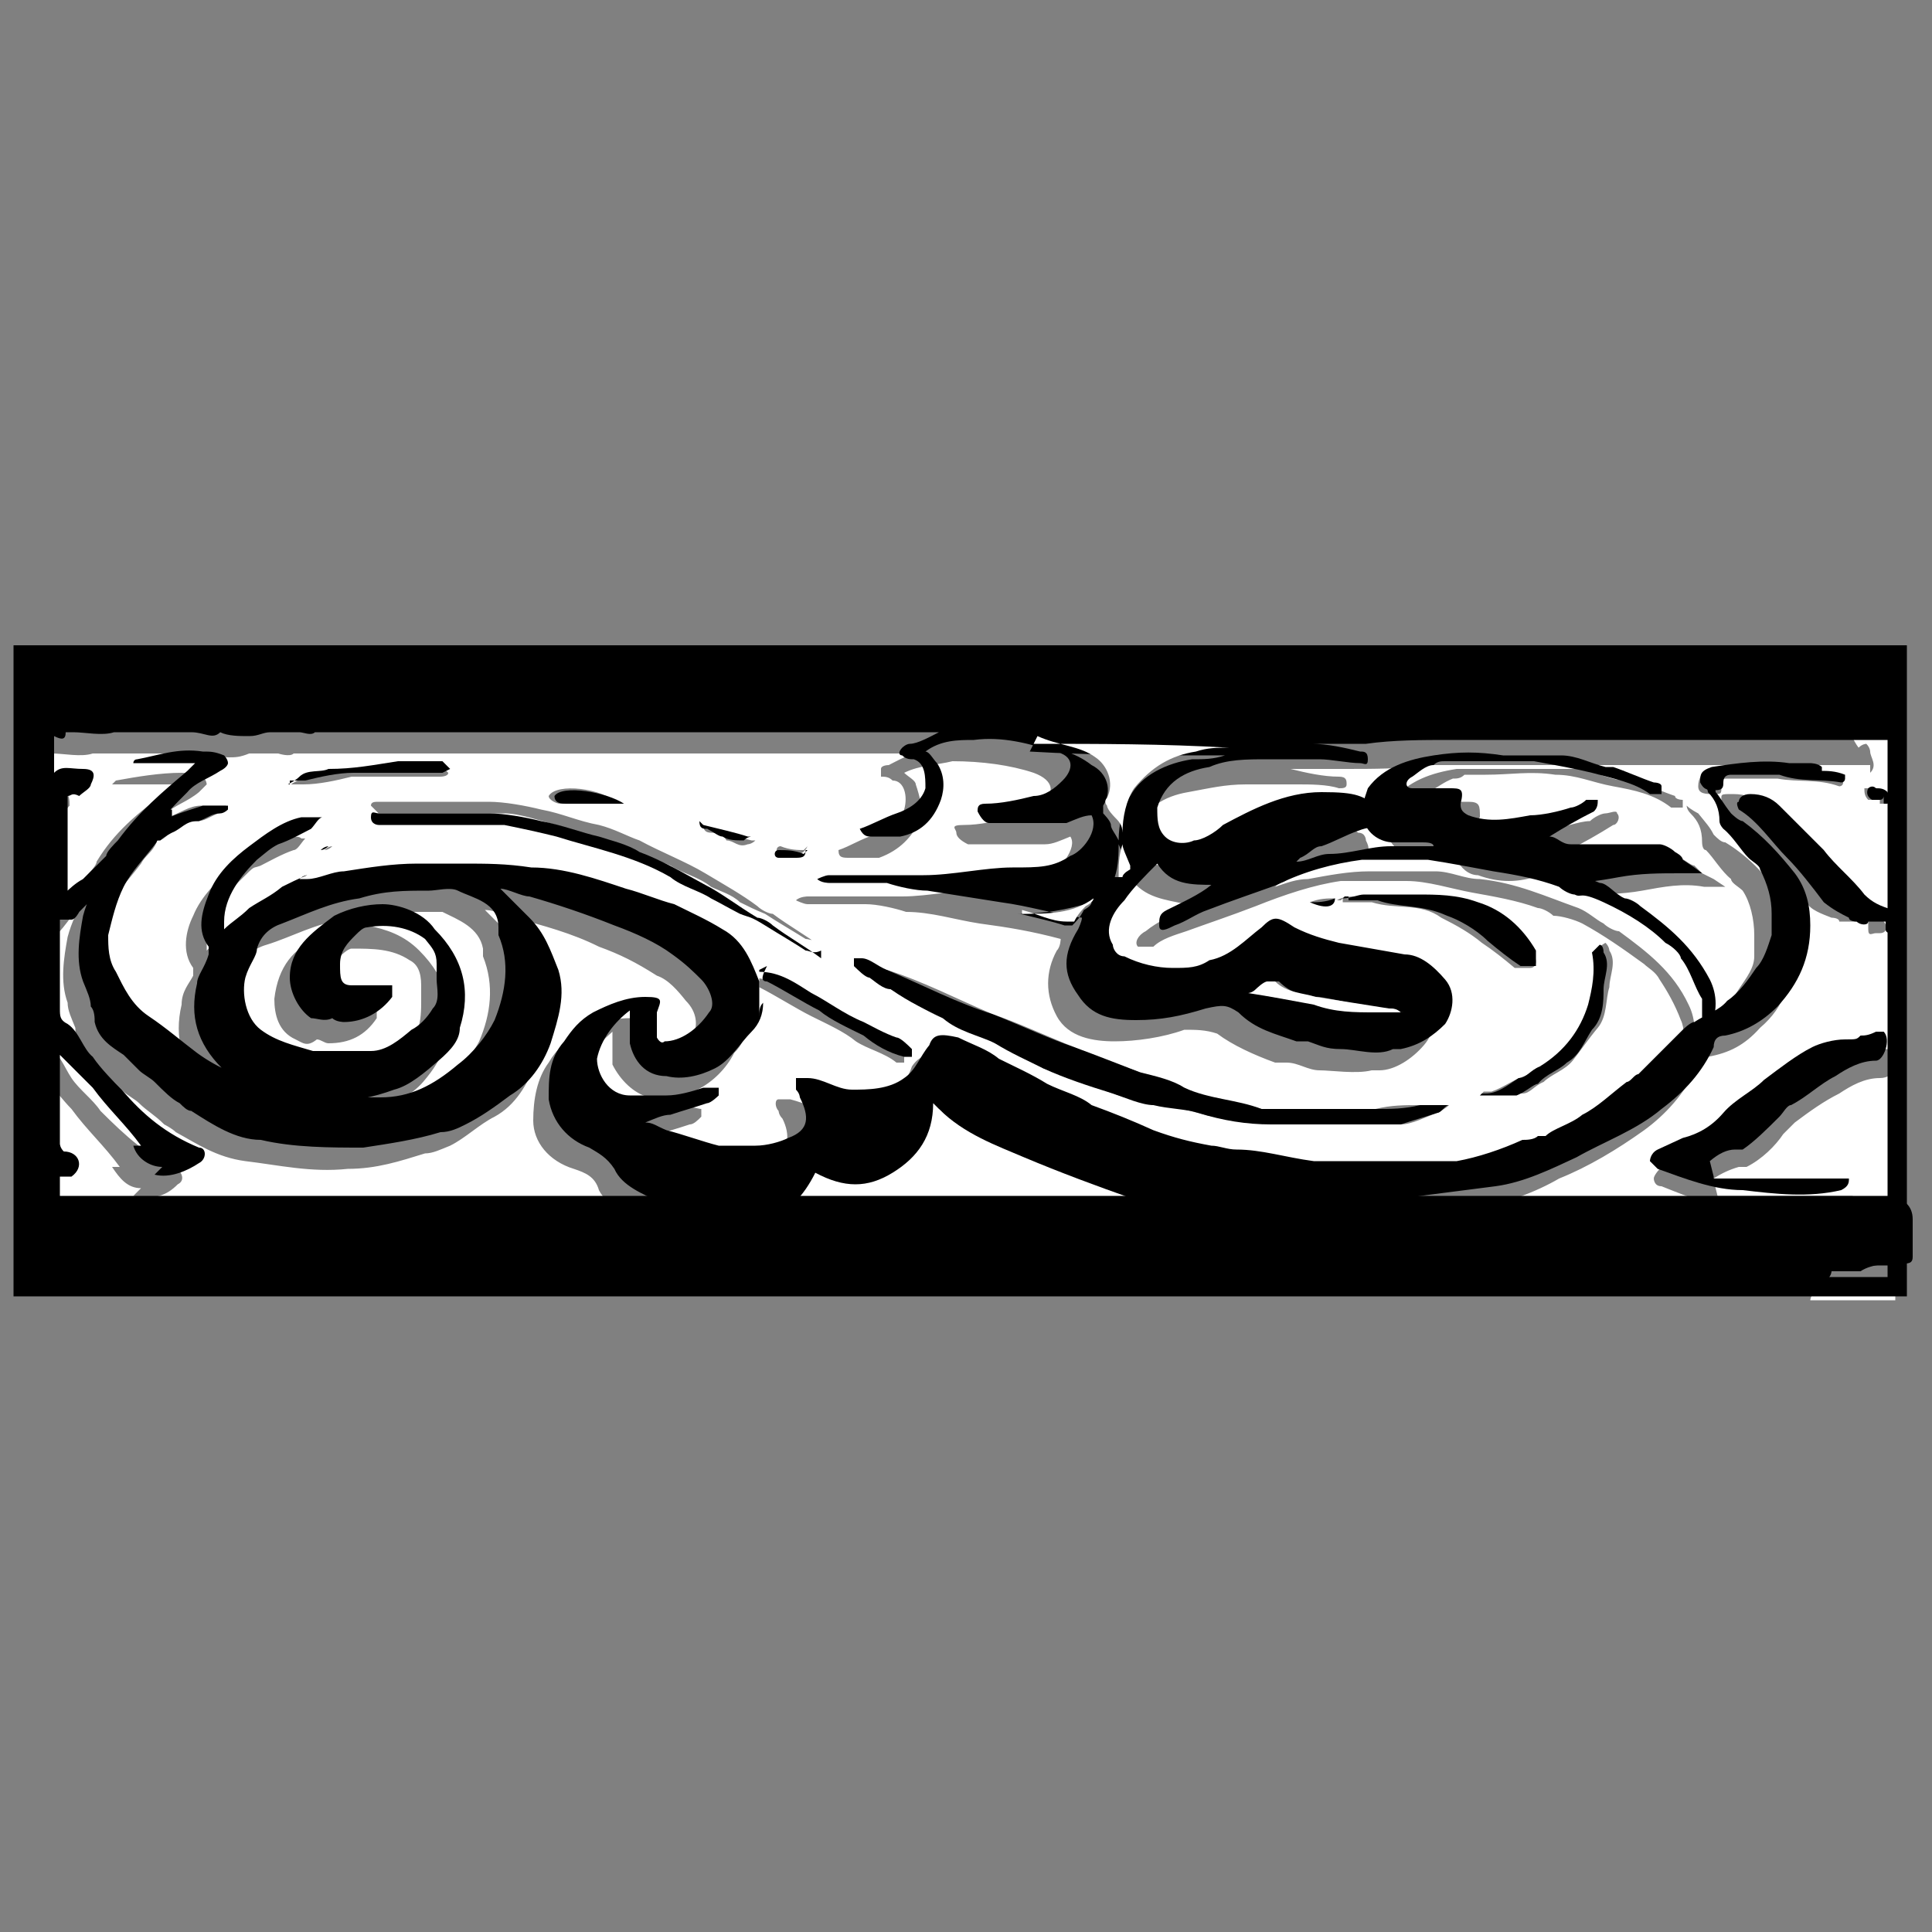 <?xml version="1.0" encoding="UTF-8"?>
<svg id="Layer_1" xmlns="http://www.w3.org/2000/svg" version="1.1" viewBox="0 0 100 100">
  <rect x="0" y="0" width="100" height="100" fill="#808080" stroke="none"/>
  <!-- Generator: Adobe Illustrator 29.8.2, SVG Export Plug-In . SVG Version: 2.1.1 Build 3)  -->
  <defs>
    <style>
      .st0 {
        fill: #fff;
      }

      .st1 {
        fill: none;
        stroke: #000;
        stroke-miterlimit: 10;
      }
    </style>
  </defs>
  <g>
    <path class="st0" d="M96.5,34.9h.4c0,.2.2.6,0,.8h0c0,.2.2.6.4.8,0,0,.2.2.4.4,0-.6,0-1.1-.2-1.7v-.6h.6v32.7h-4.4s0-.2.2-.4h-.4,1.9c.8,0,1.5-.4,2.3-.4s.4,0,.4-.4v-1.9c0-.6-.4-1.1-1.1-1.1h-27.6,2.5c1.5,0,3.2-.4,4.6-.6s3-.8,4.2-1.5c1.5-.6,3-1.5,4.4-2.5,1.1-.8,2.1-1.9,2.7-3.2,0-.4.4-.4.6-.6,1.1-.2,1.9-.6,2.7-1.5,1.3-1.1,1.7-2.5,1.7-4.2s-.4-1.9-.8-2.7c-.6-1.1-1.7-2.1-2.7-2.7-.2,0-.4-.2-.6-.4-.2-.4-.4-.6-.8-1.1,0,0-.4-.2-.6-.4h0s0,.2.2.4c.4.4.6.8.6,1.5,0,0,0,.4.2.4.4.4.8,1.1,1.3,1.5,0,.2.4.4.6.6.4.6.6,1.5.6,2.3v1.1c0,.6-.4,1.1-.8,1.7-.4.6-.8,1.3-1.5,1.7-.4.4-1.3.6-1.7,1.1-.2,0-.4.2-.6.4-.8.8-1.5,1.5-2.3,2.3,0,0-.4.4-.6.4-.8.6-1.5,1.3-2.3,1.7-.6.4-1.3.4-1.9,1.1h-.4c-.2,0-.6,0-.8.2-1.1.4-2.3.6-3.4,1.1h-7.4c-1.3,0-2.5-.4-4-.6-.4,0-.8,0-1.3-.2-1.1-.2-1.9-.4-3-.8s-2.1-.8-3.2-1.3c-.8-.2-1.7-.6-2.3-1.1-.8-.4-1.7-.8-2.5-1.3-.6-.4-1.5-.8-2.1-1.1s-1.1-.2-1.5.4c-.2.6-.6,1.3-1.3,1.7-.8.6-1.7.8-2.7.6-.8,0-1.5-.4-2.3-.6h-.6c-.2,0-.2.4,0,.6,0,0,0,.2.2.4.4.8.4,1.7-.6,2.1-.6.2-1.3.4-1.7.4h-1.9c-1.1,0-1.9-.4-2.7-.8-.4,0-.6-.2-1.1-.4.4,0,.8-.4,1.3-.4.6-.2,1.3-.4,1.9-.6.2,0,.4-.2.6-.4v-.4c-.2,0-.6-.2-.8,0-.6,0-1.3.4-1.9.4h-1.9c-1.1,0-1.7-1.1-1.7-1.9s.8-1.7,1.7-2.5v1.7c.4.8,1.1,1.5,1.9,1.7.8,0,1.7,0,2.5-.4s1.5-1.1,1.9-1.9c.4-.4.6-.8.6-1.5,0,.2,0,.4-.2.8v-1.9c-.2-1.1-.8-2.1-1.9-2.7-.8-.4-1.7-.8-2.5-1.3-.8-.4-1.7-.6-2.5-.8-1.7-.4-3.2-.8-4.9-1.1-1.3,0-2.3,0-3.6-.2h-2.3c-1.3,0-2.5,0-3.8.4-.6,0-1.3.4-1.9.4h-.4s.2,0,.4-.2v-.4.4c-.4,0-.8.4-1.3.6-.4.4-1.1.6-1.7,1.1-.4.2-.8.6-1.3,1.1v-.4c0-1.5.8-2.3,1.7-3.2s.6-.6,1.1-.8c.4-.2,1.1-.6,1.7-.8.2,0,.4-.4.6-.6h-.2c-.2-.2-.6,0-.8,0-1.1.2-1.9.8-2.7,1.5-.8.6-1.7,1.5-2.1,2.5-.4.8-.6,1.9,0,2.7v.4c-.2.4-.6.8-.6,1.5-.4,1.7,0,3.2,1.3,4.4.6.6,1.5,1.1,2.1,1.3.4,0,.8.4,1.3.4h2.3c1.1,0,2.1,0,3.2-.6.8-.4,1.7-.8,2.3-1.5s.8-1.1,1.1-1.7c.6-1.9.2-3.6-1.3-5.1-.8-.8-1.7-1.1-2.7-1.3-.8,0-1.9,0-2.5.6-1.3.6-2.1,1.5-2.3,3.2,0,.8.2,1.7,1.1,2.1.4.2.6.4,1.1,0,.2,0,.4.2.6.2,1.1,0,1.9-.4,2.5-1.3v-.6h-2.1c-.6,0-.8-.6-.6-1.1,0-.6.4-1.1.8-1.5,0,0,.4-.4.6-.4,1.1,0,2.1,0,3,.6.4.2.6.6.6,1.3v.8c0,.4,0,1.1-.2,1.5l-1.1,1.1c-.6.4-1.3.8-2.1,1.1-1.1,0-2.1.2-3,0-1.1,0-1.9-.4-2.7-1.1-.6-.4-1.3-1.9-.8-2.7,0-.4.4-.8.6-1.5,0-.6.6-1.1,1.3-1.3,1.3-.4,2.5-1.1,4-1.3,1.3,0,2.3-.4,3.6-.4h1.5c.8.4,1.9.8,2.1,1.9v.4c.6,1.5.4,3-.2,4.4-.4.8-1.3,1.7-1.9,2.3-1.3.8-2.5,1.5-4,1.7h-1.7c-.6,0-1.5,0-2.1-.2-.6,0-1.5-.4-2.1-.6-1.3-.2-2.5-.6-3.6-1.5-.8-.6-1.7-1.3-2.5-1.9-.8-.6-1.3-1.5-1.7-2.3-.2-.6-.6-1.3-.4-1.9.2-.8.4-1.7.8-2.5.4-.8,1.1-1.5,1.7-2.3.2-.4.6-.6.8-1.1v-.6h-.4c-.6.6-1.5,1.1-2.1,1.7-.8,1.1-1.7,2.3-2.1,3.8-.2,1.1-.4,2.3,0,3.4,0,.4.2.8.4,1.3,0,.2,0,.6.2.8.2.6.8,1.1,1.5,1.7.2.2.4.4.8.8.2.2.6.4.8.6.4.4.8.6,1.3,1.1,0,0,.4.2.6.4,1.1.6,2.1,1.3,3.6,1.5,1.7.2,3.4.6,5.3.4,1.5,0,2.7-.4,4-.8.4,0,.8-.2,1.3-.4.8-.4,1.5-1.1,2.3-1.5,1.1-.6,1.7-1.7,2.1-2.7.4-1.3.6-2.5.4-3.8-.2-1.1-.6-2.1-1.5-2.7l-1.5-1.5c.6,0,1.1.4,1.5.4,1.5.4,3,.8,4.4,1.5,1.1.4,1.9.8,3,1.5.6.2,1.1.8,1.5,1.3.6.6.6,1.3.4,1.7-.4.8-1.3,1.3-2.3,1.5,0,0-.4,0-.4-.2v-1.3c0-.6,0-.8-.6-.8-1.1,0-1.9.4-2.7.8-.6.4-1.1.8-1.5,1.5-.6.8-.8,1.9-.8,3s.8,2.1,2.1,2.5c.6.2,1.1.4,1.3,1.1.4.8,1.5,1.3,2.3,1.7.2,0,.6.2.8.4H3.9c-.6,0-1.3-.2-1.9,0v-1.7h.6c.6-.6.4-1.3-.4-1.3s-.2,0-.2-.4v-4.6s.2.4.4.4c.6.4.8.8,1.3,1.3.8,1.1,1.7,1.9,2.5,3h-.4c.4.6.8,1.1,1.5,1.1,0,0-.2.2-.4.4,1.1.2,1.7,0,2.3-.6.4-.2.2-.6,0-.8-1.5-.6-2.7-1.7-4-3-.4-.6-1.1-1.1-1.5-1.7s-.6-1.3-1.3-1.7c-.2,0-.4-.4-.4-.8v-4.6h.6s.4-.2.4-.4c.4-.4.6-.8,1.1-1.3.4-.8,1.1-1.3,1.7-1.9l1.1-1.1c.6-.6,1.1-1.3,1.7-1.9.4-.4,1.1-.6,1.7-1.1,0,0,.2-.2.4-.4,0,0,0-.2-.2-.4-.2,0-.6-.2-1.1-.2-1.1,0-2.3.2-3.4.4l-.2.2h3.2c-.2,0-.4.4-.4.4-1.5,1.1-2.7,2.1-3.6,3.6,0,.2-.4.6-.6.8l-.6.6-.6.6c-.2.2-.6.4-.8.6v-5.1h0v.4-.2c0-.2.4-.4.6,0h0c.2,0,.4-.4.6-.6,0-.2,0-.8-.4-.8s-1.1,0-1.5.2v-1.9c.4.2.6.2.6-.2h.4c.6,0,1.5.2,2.1,0h4c.4,0,.8.2,1.5,0h0c.4,0,1.1.2,1.5.2s.6,0,1.1-.2h1.5s.6.2.8,0h-.4,2.1-.6,31.6-.4c-.4,0-1.1.4-1.5.6,0,0-.4,0-.4.2v.4c.2,0,.4,0,.6.2.6,0,.8.8.6,1.5-.2.6-.8,1.1-1.5,1.3s-1.3.6-1.9.8c0,.4.2.4.6.4h1.5c1.1-.4,1.7-1.1,2.1-1.9.2-.6,0-1.3-.2-1.9,0-.2-.4-.4-.6-.6.8-.4,1.7-.4,2.5-.6,1.5,0,3,.2,4.2.6,1.1.4,1.1,1.1.4,1.5-.4.4-1.1.6-1.5.8-.8.2-1.7.4-2.5.4s-.4.2-.4.4.2.4.6.6h4c.4,0,.8-.2,1.3-.4.4.6-.6,1.7-1.1,2.1-1.1.4-1.9.4-3,.6-1.5,0-3.2.4-4.6.4h-4.9s-.4,0-.6.2h0s.4.2.6.2h3c.6,0,1.5.2,2.1.4,1.3,0,2.5.4,3.8.6,1.5.2,2.7.4,4.2.8,0,0,0,.4-.2.6-.6,1.1-.6,2.3,0,3.4s1.9,1.3,3,1.3,2.5-.2,3.6-.6c.6,0,1.1,0,1.7.2.8.6,1.9,1.1,3,1.5h.6c.6,0,1.1.4,1.7.4s1.9.2,2.7,0h.4c.8,0,1.7-.6,2.3-1.3s.8-1.7,0-2.3c-.6-.6-1.3-1.1-2.1-1.3-1.1,0-2.3-.4-3.4-.6-.8,0-1.7-.4-2.3-.8-.8-.4-1.1-.4-1.7,0-.8.6-1.7,1.5-2.7,1.7-.6,0-1.3.4-1.9.4s-1.9,0-2.5-.6c-.2,0-.4-.4-.6-.6-.2-.8,0-1.7.6-2.3.4-.6,1.1-1.3,1.7-1.9.8.8,1.9.8,3,1.1h-.2c-.8.4-1.7.8-2.3,1.3-.4.2-.6.6-.4.8h.8c.4-.4,1.1-.6,1.7-.8,1.1-.4,2.3-.8,3.6-1.3,1.5-.6,3-1.1,4.4-1.3h3.4c1.1,0,2.3.4,3.4.6s2.3.4,3.4.8c.2,0,.6.2.8.4.4,0,1.1.2,1.5.4,1.1.6,2.1,1.3,3.2,2.1.2.2.6.4.8.8.4.6.8,1.3,1.1,2.1.2.4.2,1.1,0,1.7v.2h0s.2,0,.4-.2c.4-.8.4-1.7,0-2.5-.8-1.7-2.1-2.7-3.6-3.8-.2,0-.6-.2-.8-.4-.4-.2-.8-.6-1.3-.8-1.7-.6-3.2-1.3-5.1-1.5-.8,0-1.5-.4-2.3-.4h-3.4c-1.1,0-2.1.2-3.2.4-.6,0-1.1.2-1.7.4l.2-.2c.4,0,.6-.4,1.1-.6.6-.2,1.3-.6,1.9-.8.4,0,.8,0,1.3-.2.4,0,.4-.2.2-.6,0,0,0-.4-.4-.4-.8-.6-1.9-.8-3-.8-1.9,0-3.4.8-5.1,1.7-.4.2-1.1.6-1.5.8-.4,0-1.1,0-1.5-.2-.4-.4-.6-1.1-.4-1.5.4-1.3,1.5-1.9,2.7-2.1,1.1-.2,1.9-.4,3-.4h2.7c.6,0,1.5,0,2.1.2.2,0,.4,0,.4-.2s0-.4-.4-.4c-.8,0-1.7-.2-2.5-.4h-2.1,4.9c1.5,0,3,0,4.4-.2h22.8v.4c.4-.4,0-.8,0-1.1,0,0,0-.2-.2-.4,0,0-.2,0-.4.2-.6-.8-.6-1.7-.8-2.5l1.3-1.1ZM88.1,45.2h0s-.2-.2-.4-.4c-.2,0-.6-.4-.8-.4h-4.6c-.2,0-.6-.2-1.1-.4h0c.8-.4,1.5-.8,2.3-1.3.2,0,.4-.4.2-.6,0-.2-.4,0-.6,0s-.6.2-.8.4c-.6,0-1.5.4-2.1.4-1.1,0-2.1.2-3.2,0-.4,0-.6-.4-.4-.6,0-.6,0-.8-.6-.8h-1.9c-.4,0-.4-.4,0-.6s.6-.4,1.1-.6c.2,0,.4,0,.6-.2h1.1c1.3,0,2.3-.2,3.6,0,1.1,0,1.9.4,3,.6s2.1.4,3,1.1h.6v-.4s-.4,0-.4-.2c-.6-.2-1.5-.6-2.1-.8h-.4c-.8,0-1.5-.4-2.3-.6h-6.5c-1.3.2-2.5.6-3.4,1.7-.4.4-.6,1.1-.2,1.7.2.6.8,1.1,1.5,1.1h1.5c.2,0,.4,0,.6.2.2.4.6.8,1.1.8,1.1.4,2.1.4,3.2,0,.2,0,.4,0,.6.2.2.4.8.6,1.3.8,1.1,0,2.3,0,3.4-.2s2.1-.4,3.2-.2h1.1l-.6-.4ZM88.7,61q.6-.4,1.3-.6h.4c.8-.4,1.5-1.1,1.9-1.7.2-.2.4-.4.6-.6.8-.6,1.5-1.1,2.3-1.5.6-.4,1.3-.8,2.1-.8s1.1-.8.4-1.5h-.4c-.2,0-.6,0-.8.2-.2,0-.6,0-.8.2-.6,0-1.1.2-1.7.4-1.1.4-1.9,1.1-2.5,1.7-.6.6-1.5,1.1-2.1,1.7-.6.4-1.3.8-2.1,1.3-.4,0-.8.4-1.3.6,0,0-.4.4-.4.6,0,0,0,.4.4.4,1.5.6,2.7,1.1,4.4,1.1h5.1c.4,0,.4-.2.4-.6h-7l-.2-.8ZM75,57.2h-1.5c-.8,0-1.5,0-2.3.2h-5.9c-1.3-.4-2.7-.4-4-1.1-.8-.2-1.5-.4-2.3-.8-1.1-.4-2.3-.8-3.4-1.3-1.5-.6-3-1.3-4.2-1.7-1.9-.8-3.6-1.7-5.5-2.3-.4,0-.8-.4-1.3-.6h-.4v.4c.2.2.6.4.8.6.4,0,.8.4,1.1.6.8.4,1.7,1.1,2.7,1.5.8.4,1.9.8,2.7,1.3.8.4,1.7.8,2.5,1.3,1.3.4,2.3.8,3.6,1.3.6.2,1.3.4,2.1.6.8,0,1.5.2,2.3.4,1.3.4,2.5.4,3.8.6h6.7c.6,0,1.3-.4,1.9-.6,0,0,.4-.2.6-.4h-.2ZM42.5,49.2v-.2c-.8-.6-1.7-1.1-2.5-1.7-.2,0-.6-.2-.8-.4-.8-.6-1.7-1.1-2.7-1.7s-2.3-1.1-3.4-1.7c-.6-.2-1.3-.6-2.1-.8-1.1-.2-1.9-.6-3-.8-.8-.2-1.9-.4-2.7-.4h-5.7c-.2,0-.4,0-.4.2l.4.4h6.5c.8,0,1.9.4,2.7.6,2.1.6,4,1.3,5.9,2.1.6.4,1.5.6,2.1,1.1.4.2,1.1.4,1.5.8.4.2.8.4,1.3.6.6.4,1.3.8,2.1,1.3.2,0,.6.2.8,0v.6ZM96.7,47.7v.4c0,.4.2.2.4.2h.2c.4,0,.4-.4.2-.6,0-.2,0-.4-.4-.6-.6,0-1.1-.2-1.5-.8-.6-.8-1.3-1.5-2.1-2.3-.8-.8-1.5-1.7-2.3-2.3-.4-.4-.8-.6-1.5-.6s-.6,0-.6.4v.4c1.1.6,1.9,1.7,2.5,2.5.6.8,1.3,1.7,1.9,2.3.2.4.8.6,1.3.8,0,0,.4,0,.4.2h1.5ZM69.5,46.5v.2h1.5c1.3.4,2.5,0,3.6.8.8.4,1.5.8,2.1,1.3.6.4,1.1.8,1.7,1.3h.8c.4,0,.4-.6,0-.8h0c-.6-1.3-1.7-2.1-3-2.5-1.1-.4-2.1-.4-3.2-.4h-2.7c-.4,0-.8,0-1.1.2h.2ZM39.3,50.3v.8c.8.4,1.9,1.1,2.7,1.5.8.4,1.7.8,2.3,1.3.6.4,1.5.6,2.1,1.1h.4v-.4c-.2-.2-.6-.4-.8-.6-.4-.2-1.1-.6-1.7-.8-.8-.4-1.7-1.1-2.7-1.5-.8-.4-1.7-1.1-2.7-1.1l.4-.2ZM76.7,56.6h2.1c.4,0,.6-.4,1.1-.6.4-.4,1.1-.6,1.5-1.1s.8-1.1,1.3-1.7.4-1.5.6-2.1c0-.6.4-1.3,0-1.9,0,0,0-.2-.2-.4,0,0-.4.2-.4.4,0,.8,0,1.7-.2,2.7-.4,1.5-1.3,2.3-2.5,3.2-.4.2-.6.4-1.1.6-.6.2-1.1.6-1.7.8h-.4ZM94.2,39.9c-.2,0-.4,0-.6-.2h-1.1c-1.3,0-2.7,0-4,.2-.4,0-.6.4-.6.8s.4.4.8.4.4,0,.4-.4,0-.4.4-.4h2.5c1.1.2,2.1,0,3.2.4h0s.2,0,.2-.2v-.2c-.4,0-.8-.4-1.3-.2v-.2ZM14.9,40.6h.8c.8,0,1.7-.2,2.5-.4h4.6s.4,0,.4-.2l-.4-.4h-2.3c-1.3,0-2.3.2-3.6.4-.4,0-1.1,0-1.5.4,0,0-.4.2-.6.4v-.2ZM10.2,42.5h0c.4,0,.6-.2,1.1-.4,0,0,.2,0,.4-.2v-.2h-1.3c-.6,0-1.1.4-1.7.6-.4,0-.8.4-1.1.6v.6h.6c.2,0,.4-.2.6-.4.4-.2.6-.6,1.3-.6ZM32,41.6c-.8-.8-3.2-1.1-3.6-.4,0,.2.4.4.6.4h3ZM36.4,42.7q0,.4.4.4c.2,0,.6,0,.8.4.4,0,.6.4,1.1.2,0,0,.2,0,.4-.2h-.2c-.8-.2-1.5-.4-2.3-.6l-.2-.2ZM97.5,41.6c.2-.2,0-.6,0-.6,0,0-.4-.2-.6-.2h-.4c0,.2,0,.4.2.6h.4l.2-.2v.4h.2ZM41.7,44c-.4,0-.8,0-1.3-.2,0,0-.2,0-.2.2,0,0,0,.2.2.2h.8c.2,0,.4,0,.6-.4l-.2.2ZM67.8,46.7c.8.2,1.1.2,1.3-.2-.4,0-.8,0-1.3.2ZM16.8,44s.2,0,.4-.2h0s-.2,0-.4.2h.2-.2Z"/>
    <path d="M96.5,34.9c.4.8,0,1.9.8,2.5l.4-.2s.2.2.2.4v1.1-.4h-22.8c-1.5,0-3,0-4.4.2h-4.9,2.1c.8,0,1.7.2,2.5.4.2,0,.4,0,.4.4s-.2.2-.4.2c-.6,0-1.5-.2-2.1-.2h-2.7c-1.1,0-2.1,0-3,.4-1.3.2-2.3.8-2.7,2.1,0,.6,0,1.1.4,1.5s1.1.4,1.5.2c.4,0,1.1-.4,1.5-.8,1.5-.8,3.2-1.7,5.1-1.7s2.1.2,3,.8l.4.4c0,.2,0,.4-.2.6-.4,0-.8,0-1.3.2-.6.2-1.3.6-1.9.8-.4,0-.6.4-1.1.6l-.2.2c.6,0,1.1-.4,1.7-.4,1.1,0,2.1-.4,3.2-.4h3.4c.8,0,1.5.4,2.3.4,1.7,0,3.4.8,5.1,1.5.4,0,.8.6,1.3.8.2,0,.6.2.8.4,1.5,1.1,2.7,2.1,3.6,3.8.4.8.4,1.7,0,2.5,0,0-.2.2-.4.4h0v-1.9c-.4-.6-.6-1.5-1.1-2.1,0-.2-.4-.6-.8-.8-.8-.8-1.9-1.5-3.2-2.1s-1.1-.2-1.5-.4c-.2,0-.6-.2-.8-.4-1.1-.4-2.1-.6-3.4-.8-1.1-.2-2.1-.4-3.4-.6h-3.4c-1.5.2-3,.6-4.4,1.3-1.1.4-2.3.8-3.6,1.3-.6.2-1.1.6-1.7.8-.4.2-.8.4-.8,0s0-.6.4-.8c.8-.4,1.7-.8,2.3-1.3h.2c-1.3,0-2.3,0-3-1.1-.6.6-1.3,1.3-1.7,1.9-.6.6-1.1,1.5-.6,2.3,0,.2.2.6.6.6.8.4,1.7.6,2.5.6s1.3,0,1.9-.4c1.1-.2,1.9-1.1,2.7-1.7.6-.6.8-.6,1.7,0,.8.4,1.5.6,2.3.8,1.1.2,2.3.4,3.4.6.8,0,1.5.6,2.1,1.3s.4,1.7,0,2.3c-.6.6-1.3,1.1-2.3,1.3h-.4c-.8.4-1.9,0-2.7,0s-1.1-.2-1.7-.4h-.6c-1.1-.4-2.1-.6-3-1.5-.6-.4-.8-.4-1.7-.2-1.3.4-2.3.6-3.6.6s-2.3-.2-3-1.3c-.8-1.1-.8-2.1,0-3.4,0,0,.2-.4.2-.6-1.5-.2-2.7-.6-4.2-.8-1.3-.2-2.5-.4-3.8-.6-.6,0-1.5-.2-2.1-.4h-3s-.4,0-.6-.2h0s.4-.2.6-.2h4.9c1.5,0,3.2-.4,4.6-.4s2.1,0,3-.6c.6-.2,1.5-1.3,1.1-2.1-.4,0-.8.2-1.3.4h-4c-.2,0-.4-.2-.6-.6,0-.2,0-.4.4-.4.8,0,1.7-.2,2.5-.4.6,0,1.1-.4,1.5-.8.6-.6.6-1.3-.4-1.5-1.3-.4-2.7-.8-4.2-.6-.8,0-1.7,0-2.5.6.2,0,.4.4.6.6.4.6.4,1.3.2,1.9-.4,1.1-1.1,1.7-2.1,1.9h-1.5c-.2,0-.4,0-.6-.4.6-.2,1.3-.6,1.9-.8.6-.2,1.3-.6,1.5-1.3,0-.6,0-1.3-.6-1.5-.2,0-.4,0-.6-.2-.2,0-.2-.2,0-.4,0,0,.2-.2.4-.2.4,0,1.1-.4,1.5-.6h.4-31.6.6-2.1.4c-.2.2-.6,0-.8,0h-1.5c-.4,0-.6.2-1.1.2s-1.1,0-1.5-.2h0c-.4.4-.8,0-1.5,0h-4c-.6.2-1.5,0-2.1,0h-.4c0,.4-.2.4-.6.2v1.9c.4-.4.8-.2,1.5-.2s.6.4.4.8c0,.2-.4.4-.6.6h0c-.4-.2-.4,0-.6,0v.2-.4h0v5.1s.4-.4.8-.6l.6-.6.6-.6c0-.2.4-.6.6-.8,1.1-1.5,2.3-2.5,3.6-3.6,0,0,.2-.2.4-.4h-3.2s0-.2.2-.2c1.1-.2,2.1-.6,3.4-.4.4,0,.6,0,1.1.2,0,0,.2.2.2.4,0,0,0,.2-.4.4-.6.4-1.3.6-1.7,1.1-.6.6-1.3,1.3-1.7,1.9l-1.1,1.1c-.6.6-1.3,1.3-1.7,1.9-.2.4-.6.8-1.1,1.3,0,0-.2.4-.4.4h-.6v4.6c0,.4,0,.6.4.8.6.4.8,1.3,1.3,1.7.4.6,1.1,1.3,1.5,1.7,1.1,1.3,2.3,2.3,4,3,.4,0,.4.6,0,.8-.6.4-1.5.8-2.3.6,0,0,.2-.2.4-.4-.6,0-1.3-.4-1.5-1.1h.4c-.8-1.1-1.7-1.9-2.5-3-.4-.4-.8-.8-1.3-1.3,0,0-.2-.2-.4-.4v4.6s0,.2.2.4c.8,0,1.1.8.4,1.3h-.6v1.7c.6-.2,1.3,0,1.9,0h29.9c-.2,0-.6-.2-.8-.4-.8-.4-1.9-.8-2.3-1.7-.4-.6-.8-.8-1.3-1.1-1.1-.4-1.9-1.3-2.1-2.5,0-1.1,0-2.1.8-3,.4-.6.8-1.1,1.5-1.5.8-.4,1.7-.8,2.7-.8s.8.2.6.8v1.3s.2.4.4.2c.8,0,1.7-.6,2.3-1.5.4-.4,0-1.3-.4-1.7s-.8-.8-1.5-1.3c-.8-.6-1.9-1.1-3-1.5-1.5-.6-3-1.1-4.4-1.5-.4,0-1.1-.4-1.5-.4l1.5,1.5c.8.8,1.1,1.7,1.5,2.7.4,1.3,0,2.5-.4,3.8-.4,1.1-1.1,2.1-2.1,2.7-.8.6-1.5,1.1-2.3,1.5-.4.2-.8.4-1.3.4-1.3.4-2.7.6-4,.8-1.7,0-3.6,0-5.3-.4-1.3,0-2.5-.8-3.6-1.5-.2,0-.4-.2-.6-.4-.4-.2-.8-.6-1.3-1.1-.2-.2-.6-.4-.8-.6s-.4-.4-.8-.8c-.6-.4-1.3-.8-1.5-1.7,0-.2,0-.6-.2-.8,0-.4-.2-.8-.4-1.3-.4-1.1-.2-2.3,0-3.4.4-1.5,1.3-2.5,2.1-3.8.6-.6,1.3-1.3,2.1-1.7h.4v.6c-.2.4-.6.6-.8,1.1-.6.8-1.3,1.5-1.7,2.3s-.6,1.7-.8,2.5c0,.6,0,1.3.4,1.9.4.8.8,1.7,1.7,2.3s1.7,1.3,2.5,1.9c1.1.8,2.3,1.3,3.6,1.5.6,0,1.5.4,2.1.6.6,0,1.5,0,2.1.2h1.7c1.5,0,2.7-.6,4-1.7.8-.6,1.5-1.5,1.9-2.3.6-1.5.8-3,.2-4.4v-.4c0-1.3-1.3-1.5-2.1-1.9-.4-.2-1.1,0-1.5,0-1.3,0-2.3,0-3.6.4-1.5.2-2.7.8-4,1.3-.6.2-1.1.6-1.3,1.3,0,.4-.4.8-.6,1.5-.2.8,0,2.1.8,2.7s1.7.8,2.7,1.1h3c.8,0,1.5-.6,2.1-1.1.4-.2.8-.6,1.1-1.1.4-.4.2-1.1.2-1.5v-.8c0-.6-.2-.8-.6-1.3-.8-.6-1.9-.8-3-.6-.2,0-.4.2-.6.4-.4.4-.8.8-.8,1.5s0,1.1.6,1.1h2.1v.6c-.6.8-1.5,1.3-2.5,1.3,0,0-.4,0-.6-.2-.4.2-.8,0-1.1,0-.6-.4-1.1-1.3-1.1-2.1,0-1.5,1.1-2.3,2.3-3.2.8-.4,1.7-.6,2.5-.6s2.1.4,2.7,1.3c1.5,1.5,1.9,3.2,1.3,5.1,0,.6-.4,1.1-1.1,1.7s-1.5,1.3-2.3,1.5c-1.1.4-2.1.6-3.2.6h-2.3c-.4,0-.8-.2-1.3-.4-.8-.2-1.5-.6-2.1-1.3-1.3-1.3-1.7-2.7-1.3-4.4,0-.4.4-.8.6-1.5v-.4c-.6-.8-.4-1.7,0-2.7.4-1.1,1.3-1.9,2.1-2.5.8-.6,1.7-1.3,2.7-1.5h1.1c-.2,0-.4.4-.6.6-.4.2-1.1.6-1.7.8-.4.2-.6.4-1.1.8-.8.8-1.7,1.9-1.7,3.2v.4c.4-.4.8-.6,1.3-1.1.6-.4,1.1-.6,1.7-1.1.4-.2.8-.4,1.3-.6v-.4.4s-.2,0-.4.2h.4c.6,0,1.3-.4,1.9-.4,1.3-.2,2.5-.4,3.8-.4h2.3c1.3,0,2.3,0,3.6.2,1.7,0,3.4.6,4.9,1.1.8.2,1.7.6,2.5.8.8.4,1.7.8,2.5,1.3,1.1.6,1.5,1.7,1.9,2.7v1.9c0-.4,0-.6.2-.8,0,.6-.2,1.1-.6,1.5-.6.6-1.1,1.5-1.9,1.9s-1.7.6-2.5.4c-1.1,0-1.7-.8-1.9-1.7v-1.7c-.8.6-1.5,1.5-1.7,2.5,0,.8.6,1.9,1.7,1.9h1.9c.6,0,1.3-.2,1.9-.4h.8v.4s-.4.4-.6.4c-.6.2-1.3.4-1.9.6-.4,0-.8.2-1.3.4.4,0,.6.2,1.1.4.8.2,1.9.6,2.7.8h1.9c.6,0,1.3-.2,1.7-.4,1.1-.4,1.1-1.1.6-2.1,0,0,0-.2-.2-.4v-.6h.6c.8,0,1.5.6,2.3.6s1.9,0,2.7-.6c.6-.4.8-1.1,1.3-1.7.2-.6.6-.6,1.5-.4.8.4,1.5.6,2.1,1.1.8.4,1.7.8,2.5,1.3.8.4,1.7.6,2.3,1.1,1.1.4,2.1.8,3.2,1.3,1.1.4,1.9.6,3,.8.4,0,.8.2,1.3.2,1.3,0,2.5.4,4,.6h7.4c1.1-.2,2.3-.6,3.4-1.1.2,0,.6,0,.8-.2h.4c.4-.4,1.3-.6,1.9-1.1.8-.4,1.5-1.1,2.3-1.7.2,0,.4-.4.6-.4.8-.8,1.5-1.5,2.3-2.3,0,0,.4-.4.6-.4.6-.4,1.3-.6,1.7-1.1.6-.4,1.1-1.1,1.5-1.7.4-.4.6-1.1.8-1.7v-1.1c0-.8-.2-1.5-.6-2.3,0-.2-.4-.4-.6-.6-.4-.4-.8-1.1-1.3-1.5,0,0-.2-.2-.2-.4,0-.6-.2-1.1-.6-1.5,0,0,0-.2-.2-.4h0c.2,0,.6,0,.6.4.2.2.4.6.8,1.1,0,0,.4.4.6.4,1.1.8,1.9,1.7,2.7,2.7.6.8.8,1.7.8,2.7,0,1.7-.6,3-1.7,4.2-.8.8-1.7,1.3-2.7,1.5-.4,0-.6.2-.6.6-.6,1.3-1.5,2.3-2.7,3.2-1.3,1.1-3,1.7-4.4,2.5-1.3.6-2.7,1.3-4.2,1.5-1.5.2-3.2.4-4.6.6h-2.5,27.6c.6,0,1.1.4,1.1,1.1v1.9c0,.2,0,.4-.4.4-.8,0-1.7,0-2.3.4h-1.9.4s0,.2-.2.4H1.2v-32.7h2.3c.2,0,.4.4.8.4s.4,0,.4-.2h-.4,1.3v.2h.4c.6,0,1.3,0,1.7.2h1.3c.2,0,.6,0,.8-.2h7.4c.6.2,1.1,0,1.7,0h77l.6.6ZM48.6,57.4c0,1.7-.8,2.7-2.1,3.6s-2.7.8-4,0c-.6,1.3-1.5,1.9-2.7,2.5h27.6-2.5c-1.3,0-2.3-.4-3.6-.6-.8,0-1.7-.4-2.5-.6-1.9-.6-3.8-1.5-5.5-2.1-1.5-.6-3.2-1.3-4.4-2.5l-.2-.2ZM53.5,38.5c1.1.2,2.1.4,3,1.1.8.4,1.1,1.3.6,2.1v.4s.4.4.4.6.2.4.4.8c0-.8.2-1.7.6-2.3.6-1.1,1.9-1.7,3.2-1.9.6,0,1.1,0,1.7-.2h0c-3.4,0-6.7,0-10.1-.2l.2-.4ZM72.7,52.4h0c-.2,0-.4,0-.6-.2-1.3,0-2.5-.4-3.8-.6-.8,0-1.5-.2-2.1-.8h-.4c-.2,0-.4.4-.6.4,0,0-.2,0-.4.2,1.1.2,2.3.4,3.4.6s2.1.4,3.2.4h1.5ZM52.8,47.3c.8.2,1.7.4,2.3.6h.4c.2-.2.4-.4.6-.8,0,0,.4-.2.4-.4h0c-1.3.4-2.5.6-3.8.6ZM57.9,45.4s.4-.2.4-.4v-.2c0-.4-.2-.6-.4-1.1,0,.4,0,1.1-.2,1.7h.2Z"/>
    <path class="st0" d="M42.3,34.9h-20.9,21.1-.2Z"/>
    <path class="st0" d="M12.1,34.9h-1.9c-.2,0-.6,0-.8.2-.4,0-.8.2-1.3,0-.6,0-1.1-.2-1.7-.2h-.4v-.2h6.3l-.2.2Z"/>
    <path d="M97.5,34.9v.6c0,.4,0,1.1.2,1.7,0,0-.2-.2-.4-.4,0-.2-.2-.6-.4-.8h0c.4-.2,0-.6,0-.8h.4l.2-.2Z"/>
    <path class="st0" d="M4.7,34.9h.4c0,.2,0,.4-.4.2-.2,0-.4-.2-.8-.4h.8v.2Z"/>
    <path class="st0" d="M1.4,34.9v3.6-3.6h.2-.2Z"/>
    <path class="st0" d="M50.5,34.9h-3.4,3.4Z"/>
    <path d="M9.6,34.9h-1.7,1.7Z"/>
    <path class="st0" d="M19.3,34.9c-.6,0-1.1.2-1.7,0h1.7Z"/>
    <path d="M88.1,45.2h-1.1c-1.1,0-2.1,0-3.2.2s-2.3.4-3.4.2c-.4,0-1.1-.2-1.3-.8,0-.2-.2-.2-.6-.2-1.1.4-2.1,0-3.2,0s-.8-.4-1.1-.8c0-.2-.4-.2-.6-.2h-1.5c-.6,0-1.3-.4-1.5-1.1-.2-.6,0-1.1.2-1.7.8-1.1,2.1-1.5,3.4-1.7s2.3-.2,3.6,0h3c.8,0,1.5.4,2.3.6h.4c.6.2,1.5.6,2.1.8,0,0,.4,0,.4.2v.4h-.6c-.8-.6-1.9-.8-3-1.1-.8-.2-1.9-.4-3-.6h-4.6c-.2,0-.4,0-.6.2-.4,0-.8.4-1.1.6-.4.2-.4.6,0,.6h1.9c.6,0,.8,0,.6.8,0,.2,0,.4.4.6,1.1.4,2.1.2,3.2,0,.6,0,1.5-.2,2.1-.4.2,0,.6-.2.8-.4h.6c0,.2,0,.4-.2.6-.8.4-1.5.8-2.3,1.3h0c.4,0,.6.4,1.1.4h4.6c.2,0,.6.2.8.4,0,0,.4.2.4.4h0l.6.4Z"/>
    <path d="M88.7,61h7c0,.2,0,.4-.4.6-1.7.4-3.4.2-5.1,0-1.5,0-3-.6-4.4-1.1l-.4-.4s0-.4.4-.6l1.3-.6c.8-.2,1.5-.6,2.1-1.3s1.5-1.1,2.1-1.7c.8-.6,1.7-1.3,2.5-1.7.4-.2,1.1-.4,1.7-.4s.6,0,.8-.2c.2,0,.4,0,.8-.2h.4c.4.4,0,1.5-.4,1.5-.8,0-1.5.4-2.1.8-.8.4-1.5,1.1-2.3,1.5-.2,0-.4.4-.6.6-.6.6-1.3,1.3-1.9,1.7h-.4q-.6,0-1.3.6l.2.8Z"/>
    <path d="M75,57.2c-.2,0-.4.4-.6.4-.6.2-1.3.4-1.9.6h-6.7c-1.3,0-2.5-.2-3.8-.6-.6-.2-1.5-.2-2.3-.4-.6,0-1.5-.4-2.1-.6-1.3-.4-2.5-.8-3.6-1.3-.8-.4-1.7-.8-2.5-1.3-.8-.4-1.9-.6-2.7-1.3-.8-.4-1.7-.8-2.7-1.5-.4,0-.8-.4-1.1-.6-.2,0-.6-.4-.8-.6v-.4h.4c.4,0,.8.4,1.3.6,1.9.8,3.6,1.7,5.5,2.3,1.5.6,3,1.3,4.2,1.7,1.1.4,2.1.8,3.4,1.3.8.2,1.7.4,2.3.8,1.3.6,2.7.6,4,1.1h5.9c.8,0,1.5,0,2.3-.2h1.7Z"/>
    <path d="M42.5,49.2c-.4.2-.6,0-.8,0-.6-.4-1.3-.8-2.1-1.3s-.8-.4-1.3-.6c-.4-.2-1.1-.6-1.5-.8-.6-.4-1.5-.6-2.1-1.1-1.9-1.1-4-1.5-5.9-2.1-.8-.2-1.7-.4-2.7-.6h-6.5s-.4,0-.4-.4.2-.2.4-.2h5.7c.8,0,1.9.2,2.7.4,1.1.2,2.1.6,3,.8.6.2,1.5.4,2.1.8,1.1.4,2.3,1.1,3.4,1.7.8.4,1.7,1.1,2.7,1.7.2,0,.6.2.8.4.8.6,1.7,1.1,2.5,1.7v.2-.6Z"/>
    <path d="M96.7,47.7c0,.2-.4.2-.6,0,0,0-.4,0-.4-.2-.4-.2-.8-.4-1.3-.8-.6-.8-1.3-1.7-1.9-2.3-.8-.8-1.5-1.9-2.5-2.5,0,0-.2-.4,0-.4,0-.2.2-.4.6-.4.6,0,1.1.2,1.5.6.8.8,1.5,1.5,2.3,2.3.6.8,1.5,1.5,2.1,2.3.4.4.8.6,1.5.8.2,0,.4.2.4.6s0,.4-.2.6h-.2c-.2,0-.4,0-.4-.2v-.4h-.8Z"/>
    <path d="M69.5,46.5c.4,0,.8-.2,1.1-.2h2.7c1.1,0,2.1,0,3.2.4,1.3.4,2.3,1.3,3,2.5h0v.8h-.8c-.6-.4-1.1-.8-1.7-1.3-.6-.6-1.5-1.1-2.1-1.3-1.3-.6-2.5-.4-3.6-.8h-1.5v-.2h-.2Z"/>
    <path d="M39.3,50.3c1.1,0,1.9.6,2.7,1.1.8.4,1.7,1.1,2.7,1.5.4.2,1.1.6,1.7.8.2,0,.6.4.8.6v.4h-.4c-.8-.2-1.5-.6-2.1-1.1-.8-.4-1.7-.8-2.3-1.3-.8-.4-1.9-1.1-2.7-1.5-.4,0-.2-.4,0-.8l-.4.2Z"/>
    <path d="M76.7,56.6h.2c.6,0,1.1-.4,1.7-.8.4,0,.6-.4,1.1-.6,1.3-.8,2.1-1.9,2.5-3.2.2-.8.4-1.7.2-2.7,0,0,.2-.2.4-.4,0,0,.2,0,.2.4.4.6,0,1.3,0,1.9s0,1.5-.6,2.1c-.4.6-.6,1.3-1.3,1.7-.4.4-1.1.6-1.5,1.1-.2,0-.6.4-1.1.6h-2.1.2Z"/>
    <path d="M94.2,39.9c.4,0,.8,0,1.3.2v.2s0,.2-.2.2h0c-1.1-.2-2.1,0-3.2-.4h-2.5q-.4,0-.4.4c0,.2,0,.4-.4.4s-.6,0-.8-.4c0-.4,0-.6.6-.8,1.3-.2,2.7-.4,4-.2h1.1s.4,0,.6.2v.2Z"/>
    <path d="M14.9,40.6s.4-.2.6-.4c.4-.4,1.1-.2,1.5-.4,1.3,0,2.3-.2,3.6-.4h2.3l.4.4-.4.2h-4.6c-.8,0-1.7.2-2.5.4h-.8v.2Z"/>
    <path d="M10.2,42.5c-.6,0-.8.4-1.3.6,0,0-.4.2-.6.4h-.6v-.6c.4-.2.8-.4,1.1-.6.4-.2,1.1-.4,1.7-.6h1.3v.2s-.2.2-.4.2c-.4,0-.6.2-1.1.4h0Z"/>
    <path d="M32,41.6h-2.7c-.2,0-.6,0-.6-.4.4-.6,2.7-.2,3.6.4h-.2Z"/>
    <path d="M36.4,42.7c.8.2,1.7.4,2.3.6h.2s-.2,0-.4.2c-.4,0-.8,0-1.1-.2-.2,0-.4-.2-.8-.4-.2,0-.4,0-.4-.4l.2.2Z"/>
    <path d="M97.5,41.6v-.4s0,.2-.2.2h-.4s-.4-.2-.2-.6c0,0,.2-.2.4,0,.2,0,.4,0,.6.2,0,0,.2.4,0,.6h-.2Z"/>
    <path d="M41.7,44c0,.4-.2.4-.6.4h-.8s-.2,0-.2-.2c0,0,0-.2.2-.2.4,0,.8,0,1.3.2l.2-.2Z"/>
    <path d="M67.8,46.7c.4,0,.8,0,1.3-.2,0,.4-.4.6-1.3.2Z"/>
    <path d="M16.8,44h-.2s.2,0,.4-.2h0s-.2,0-.4.2h.2Z"/>
    <path class="st0" d="M48.6,57.4c1.3,1.3,3,1.9,4.4,2.5,1.9.8,3.8,1.5,5.5,2.1.8.2,1.7.4,2.5.6,1.3.2,2.3.4,3.6.6h2.5-27.6c1.3-.4,2.1-1.3,2.7-2.5,1.5.8,2.7.8,4,0,1.3-.8,2.1-1.9,2.1-3.6l.2.2Z"/>
    <path class="st0" d="M53.5,38.5c3.4,0,6.7,0,10.1.2h0c-.6,0-1.1,0-1.7.2-1.3.2-2.3.8-3.2,1.9-.4.6-.6,1.5-.6,2.3,0-.4-.2-.6-.4-.8,0,0-.4-.4-.4-.6,0,0-.2-.2,0-.4.4-.8,0-1.7-.6-2.1-.8-.6-1.9-.6-3-1.1l-.2.4Z"/>
    <path class="st0" d="M72.7,52.4h-1.5c-1.1,0-2.1,0-3.2-.4-1.1-.2-2.1-.4-3.4-.6,0,0,.2,0,.4-.2,0,0,.4-.4.6-.4h.4c.6.6,1.5.6,2.1.8,1.3.2,2.5.4,3.8.6.2,0,.4,0,.6.2h0Z"/>
    <path class="st0" d="M52.8,47.3c1.5,0,2.7,0,3.8-.8h0c0,.2-.4.4-.4.4-.2.2-.4.4-.6.8h-.4c-.8,0-1.5-.4-2.3-.6v.2Z"/>
    <path class="st0" d="M57.9,45.4c0-.6,0-1.1.2-1.7,0,.2.2.6.4,1.1v.2s-.4.2-.4.4h-.2Z"/>
  </g>
  <path class="st1" d="M98.2,33.9H1.2v32.7h97v-32.7h0Z"/>
  <rect x="1.2" y="33.9" width="96.6" height="3.6"/>
  <rect x="1.2" y="61.9" width="96.6" height="3.6"/>
</svg>